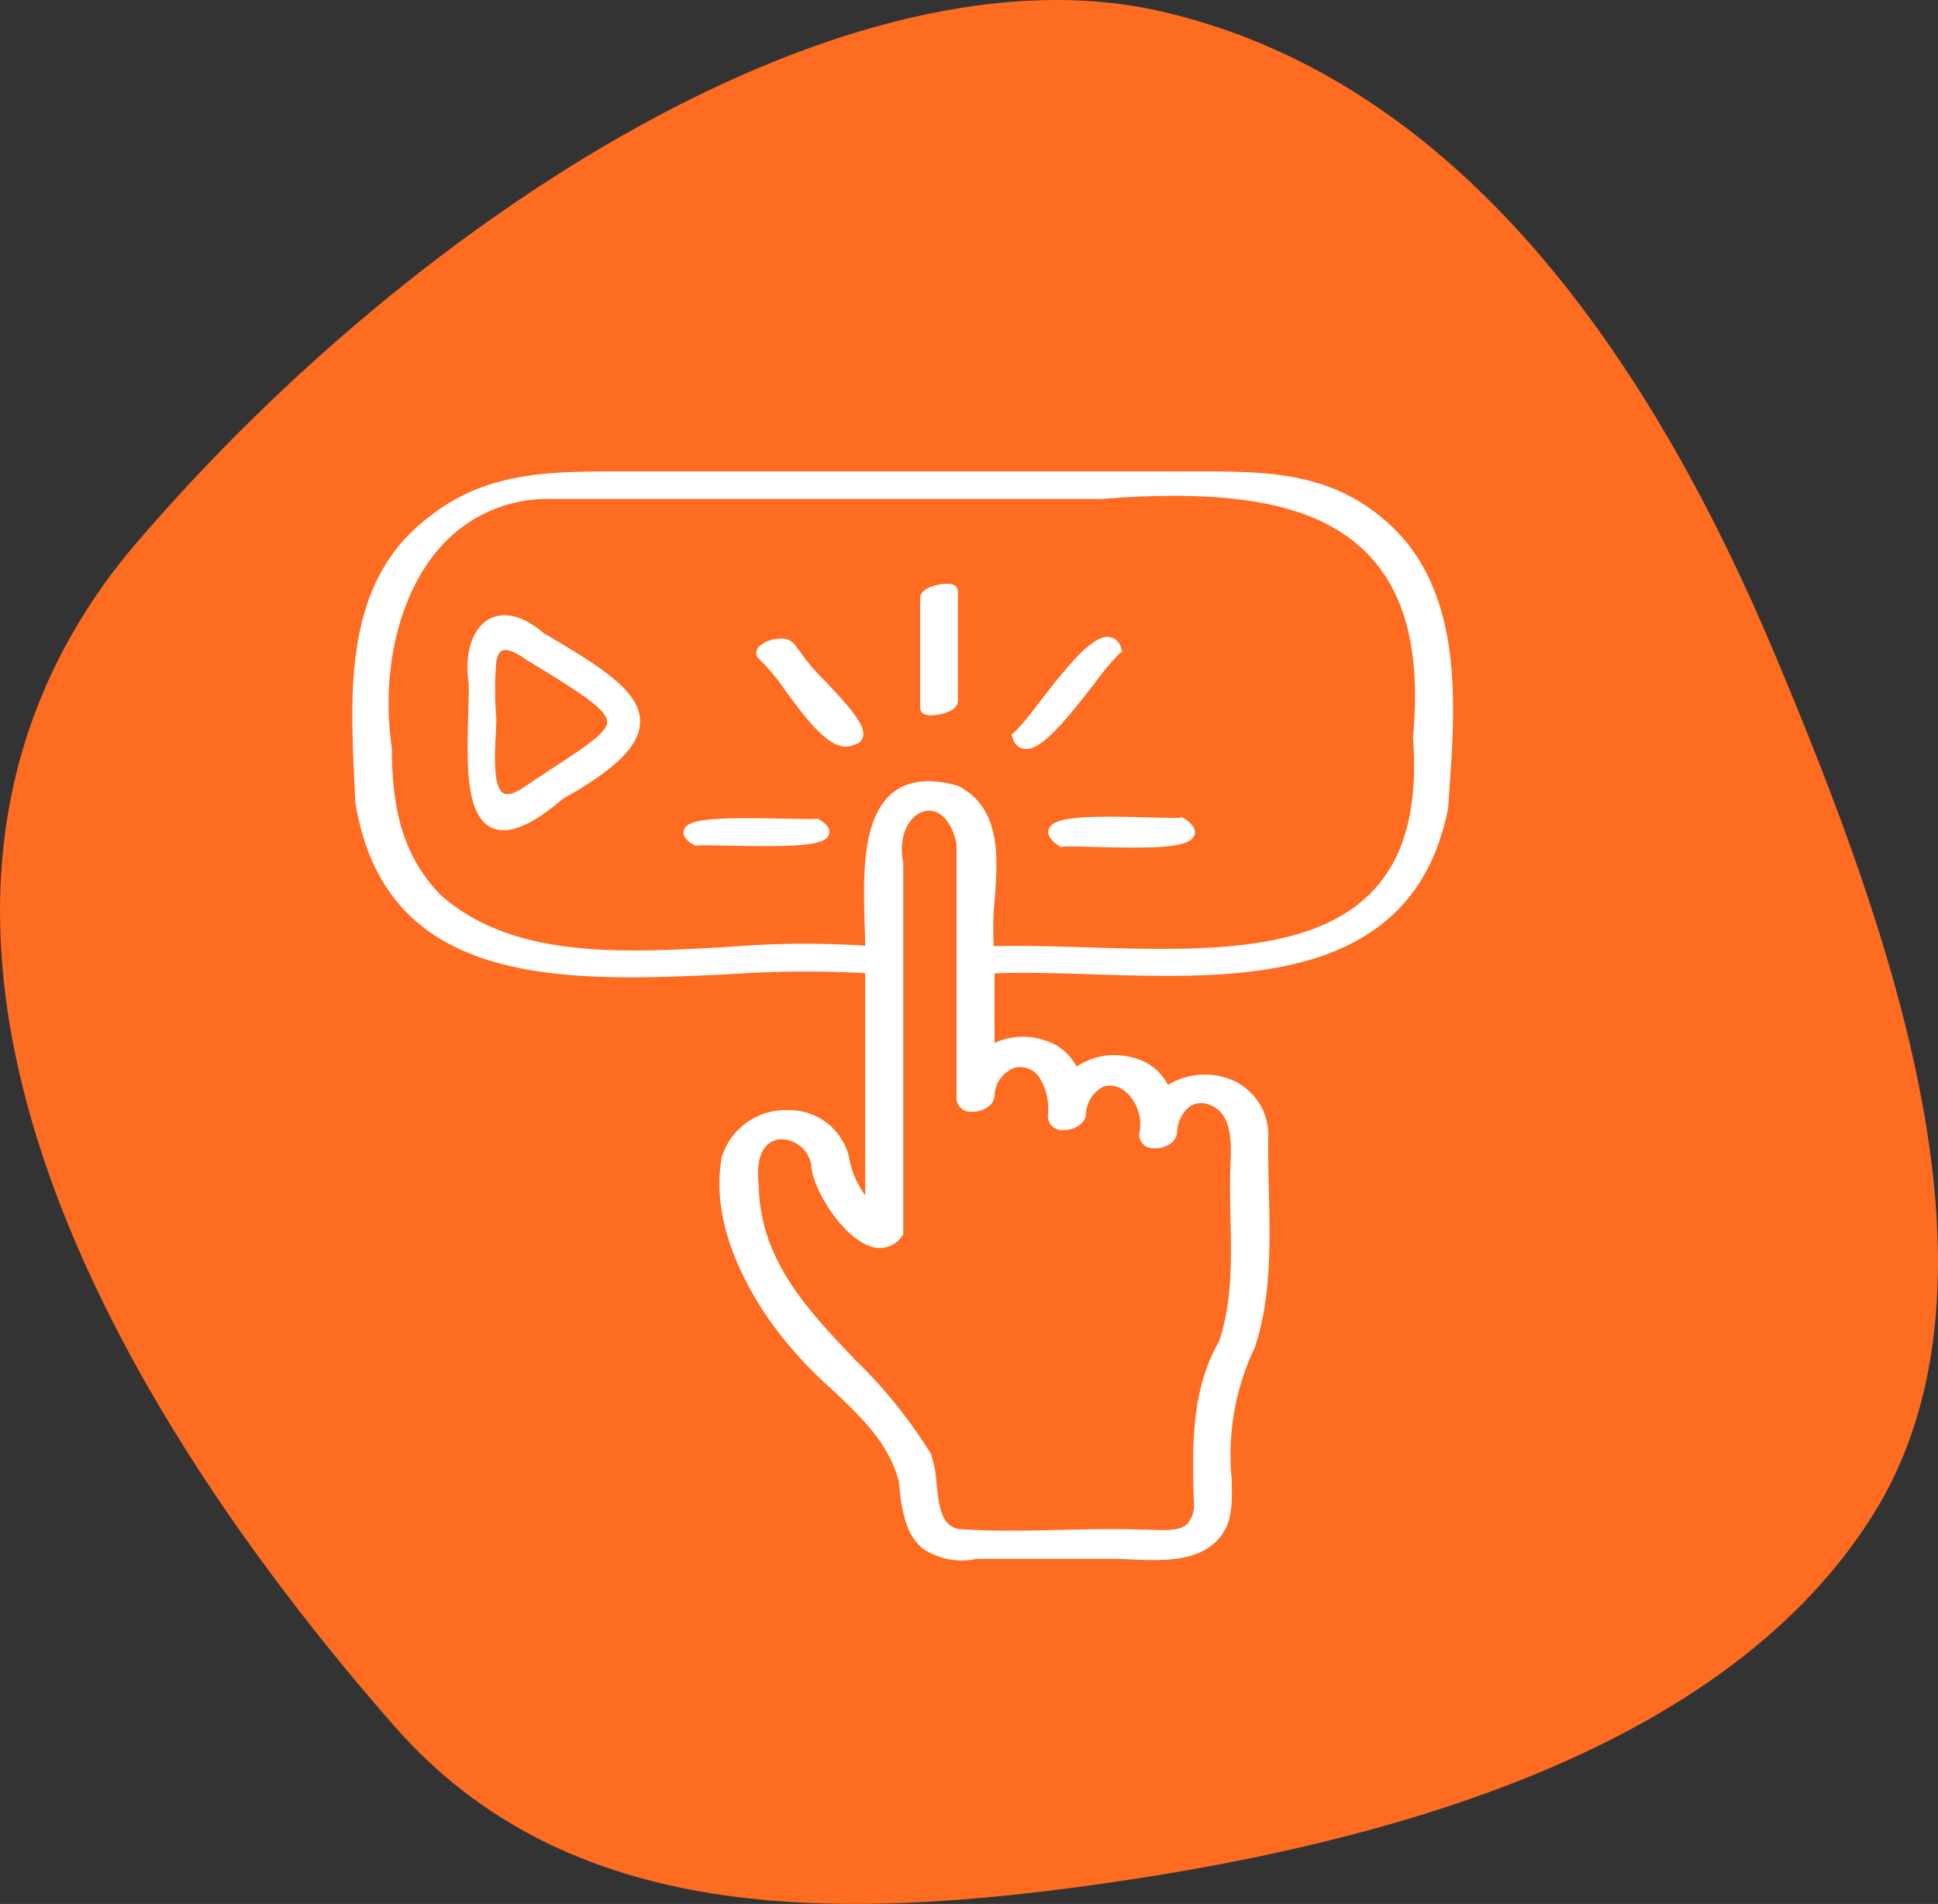 <?xml version="1.0" encoding="UTF-8"?> <svg xmlns="http://www.w3.org/2000/svg" xmlns:xlink="http://www.w3.org/1999/xlink" width="153.12" height="150.423" viewBox="0 0 153.12 150.423"><rect x="0" y="0" width="153.12" height="150.423" fill="#333333" stroke="none"/><defs><clipPath id="clip-path"><rect id="Rectangle_111" data-name="Rectangle 111" width="153.12" height="150.423" fill="#fe6c21"></rect></clipPath><clipPath id="clip-path-2"><rect id="Rectangle_335" data-name="Rectangle 335" width="86.969" height="86.004" fill="#fff"></rect></clipPath></defs><g id="Groupe_280" data-name="Groupe 280" transform="translate(-1081.876 -3449.969)"><g id="Groupe_214" data-name="Groupe 214" transform="translate(1081.876 3449.969)"><g id="Groupe_48" data-name="Groupe 48" transform="translate(0)" clip-path="url(#clip-path)"><path id="Tracé_74" data-name="Tracé 74" d="M8.676,103.967C-.779,85.181-4.6,64.255,8.114,46.3q1.183-1.671,2.517-3.229C33.067,16.8,67.268-4.813,91.893.933s39.4,29.438,48.429,50.973,19.153,49.442,7.661,67.774-37.484,25.72-59.92,29-43.231,3.283-56.912-12.313c-7.877-8.98-16.356-20.243-22.476-32.4" transform="translate(0 0)" fill="#fe6c21"></path></g></g><g id="Groupe_247" data-name="Groupe 247" transform="translate(1109.713 3487.221)"><g id="Groupe_246" data-name="Groupe 246" clip-path="url(#clip-path-2)"><path id="Tracé_447" data-name="Tracé 447" d="M82.735,5.643C78.166,1.761,72.812,2,67.268,2H23.351C17.8,2,12.448,1.826,7.809,5.559c-6.8,5.192-5.9,14.332-5.584,21.944C5.2,46.722,28.876,39.452,42.53,40.775V59.922a7.464,7.464,0,0,1-2.164-4.1c-1.1-4.577-7.849-4.381-9.173-.029-.909,4.873,1.741,10.258,4.76,13.97C38.9,73.7,43.908,76.3,45.186,81.286c.313,3.895,1.143,6.3,5.687,5.727H61.59c2.36,0,5.89.6,7.79-1.13,1.373-1.245,1.223-2.861,1.223-4.544a20.148,20.148,0,0,1,1.862-10.77c1.715-5.323.917-11.087,1.023-16.589-.177-4.374-5.063-5.376-7.693-3.265-.825-2.853-5.175-3.409-7.2-1.4-.721-2.634-4.641-3.433-6.748-1.813V40.776c12.55-.619,32.534,4.16,35.844-12.694C88.21,20.478,89.247,11.1,82.735,5.643ZM56.266,49.254a5.088,5.088,0,0,1,.69,3.25c0,1.024,2.053.675,2.109-.19.811-4.853,5.854-2.453,5.1,1.633,0,1.024,2.053.675,2.109-.19.107-1.62,1.176-3.129,2.967-2.656,2.288.669,2.245,3.4,2.136,5.346-.177,4.671.6,9.53-.942,14.03-2.223,3.847-2.06,8.292-1.943,12.6-.062,3.067-2.452,2.514-4.641,2.514-4.805-.163-9.7.3-14.46-.05-2.555-.511-1.783-4.257-2.519-6.174C42.736,71.97,33.419,67.5,33.22,57.963c-.185-1.519-.036-3.624,1.82-4.067a2.861,2.861,0,0,1,3.227,2.44c0,.015,0,.031.006.047.125,2.294,4.237,8.15,6.366,5.3V32.51c-.894-4.645,3.974-6.75,5.1-1.627V51.062c0,1.024,2.053.675,2.109-.19C52.01,48.445,54.628,47.038,56.266,49.254ZM85.812,22.58c1.575,21.477-19.692,16.471-33.96,16.93-.622-4.1,1.875-10.3-2.566-12.694C41.1,24.471,42.539,34.471,42.53,39.51,31.735,38.3,16.819,42.989,8.222,35.326c-3.214-3.318-3.98-7.389-3.98-11.816C2.917,14.5,6.571,3.358,17.223,3.272H60.77C75.753,2.094,87.475,4.615,85.812,22.58" transform="translate(-1.557 -1.554)" fill="#fff"></path><path id="Tracé_448" data-name="Tracé 448" d="M63.3,86c-.616,0-1.224-.027-1.8-.053-.525-.024-1.021-.046-1.47-.046H49.342a5.479,5.479,0,0,1-4.271-.814c-1.29-1.049-1.689-2.871-1.885-5.285-.8-3.063-3.043-5.171-5.418-7.4a31.577,31.577,0,0,1-3.73-3.927c-1.426-1.752-6.02-8-4.842-14.32l.012-.048a5.28,5.28,0,0,1,5.324-3.648,4.825,4.825,0,0,1,4.71,3.7l.006.029a6.971,6.971,0,0,0,1.277,2.991V39.629a87.007,87.007,0,0,0-10.744.089c-12.767.6-27.236,1.274-29.556-13.7l0-.05c-.02-.493-.043-.992-.066-1.5C-.183,17.053-.566,8.647,5.981,3.65,10.532-.013,15.654-.008,21.072,0H65.71l.922,0c5.343-.013,10.393-.025,14.833,3.746,6.348,5.322,5.712,14.357,5.2,21.616q-.043.6-.083,1.194l-.007.056c-1.222,6.218-4.757,10.122-10.809,11.933-5.218,1.562-11.415,1.366-17.409,1.177-2.712-.086-5.281-.166-7.618-.075v5.5a5.4,5.4,0,0,1,3.99-.2,4.206,4.206,0,0,1,2.5,2.065,5.349,5.349,0,0,1,4.392-.717,4.19,4.19,0,0,1,2.823,2.17,5.593,5.593,0,0,1,5.173-.34,4.717,4.717,0,0,1,2.755,4.282v.027c-.028,1.441.008,2.933.042,4.376.1,4.105.2,8.35-1.087,12.341l-.022.056A19.691,19.691,0,0,0,69.49,79.738l0,.046c0,.15,0,.3,0,.449.012,1.552.025,3.158-1.373,4.425C66.888,85.781,65.06,86,63.3,86m-14.012-.992H60.033c.469,0,.975.023,1.51.047,2.15.1,4.586.206,5.979-1.06,1.1-1,1.091-2.277,1.079-3.757,0-.144,0-.288,0-.434A20.586,20.586,0,0,1,70.492,68.85c1.23-3.839,1.131-8,1.035-12.018-.035-1.448-.07-2.945-.043-4.4a3.8,3.8,0,0,0-2.232-3.492,4.71,4.71,0,0,0-4.735.57l-.522.42-.186-.644A3.2,3.2,0,0,0,61.4,47.16a4.347,4.347,0,0,0-4.046.914l-.543.539-.2-.738a3.168,3.168,0,0,0-2.165-2.08,4.284,4.284,0,0,0-3.881.5l-.719.552V38.8l.424-.021c2.485-.122,5.22-.036,8.114.055,11.582.366,24.709.781,27.308-12.362q.039-.577.081-1.168C86.3,17.876,86.89,9.46,80.89,4.431l0,0C76.7.87,71.809.885,66.634.894L65.71.9H21.071C15.814.884,10.846.881,6.532,4.353.348,9.073.719,17.232,1.047,24.43q.034.746.065,1.476c.984,6.307,4.361,10.22,10.323,11.965,5.336,1.562,11.929,1.253,18.3.954a82.933,82.933,0,0,1,11.275-.049l.4.039V59.421l-.757-.733a7.858,7.858,0,0,1-2.291-4.329,3.923,3.923,0,0,0-3.865-3.005,4.41,4.41,0,0,0-4.436,2.992c-1.091,5.93,3.3,11.893,4.673,13.581a30.953,30.953,0,0,0,3.637,3.825c2.373,2.228,4.826,4.532,5.681,7.867l.012.075c.177,2.2.51,3.848,1.562,4.7a4.7,4.7,0,0,0,3.624.617Zm2.72-.441c-1.406,0-2.814-.033-4.2-.134l-.055-.008c-2.069-.413-2.295-2.6-2.477-4.355a9.1,9.1,0,0,0-.361-2.067,37.878,37.878,0,0,0-5.8-7.177c-3.813-4.011-7.756-8.158-7.9-14.389-.3-2.482.492-4.134,2.163-4.533l.042-.008a3.312,3.312,0,0,1,3.731,2.821l.01.084c.084,1.532,2.287,5.026,4.1,5.575a1.191,1.191,0,0,0,1.37-.4V31c-.509-2.736.845-4.712,2.457-5.045,1.24-.256,2.9.45,3.529,3.279l.01.1V49.507c0,.113.114.173.338.181.462.012.869-.239.879-.4a3.309,3.309,0,0,1,2.223-3.039,2.733,2.733,0,0,1,3,1.186l.023.035a5.558,5.558,0,0,1,.755,3.5c.012.1.125.155.337.163.453.006.868-.239.879-.4l.005-.045c.343-2.05,1.369-2.715,1.95-2.929a2.724,2.724,0,0,1,2.689.595,4.326,4.326,0,0,1,1.354,4.067c.017.1.13.147.336.154.448.009.869-.239.879-.4a3.6,3.6,0,0,1,1.334-2.7,2.532,2.532,0,0,1,2.193-.355c2.747.8,2.559,4.18,2.468,5.8-.051,1.341-.021,2.737.009,4.086.072,3.343.147,6.8-.974,10.064l-.036.078c-2.12,3.67-2,7.976-1.89,12.139l.006.23a3.062,3.062,0,0,1-.806,2.282c-.84.8-2.148.752-3.414.71-.288-.01-.579-.019-.867-.019-2.1-.07-4.234-.023-6.3.023-1.314.029-2.651.059-3.989.059M47.9,83.548c2.657.192,5.411.13,8.077.071,2.08-.047,4.232-.094,6.337-.023.283,0,.588.01.881.02,1.133.038,2.2.073,2.77-.466a2.228,2.228,0,0,0,.528-1.631l-.006-.209c-.116-4.274-.237-8.693,1.987-12.573,1.055-3.1.982-6.463.912-9.714-.029-1.363-.06-2.772-.008-4.147.116-2.084.081-4.346-1.815-4.9a1.638,1.638,0,0,0-1.433.219,2.71,2.71,0,0,0-.964,2.037c-.05.771-.969,1.267-1.8,1.234a1.1,1.1,0,0,1-1.2-1.073l.007-.081a3.427,3.427,0,0,0-1.041-3.277,1.847,1.847,0,0,0-1.805-.44,2.64,2.64,0,0,0-1.375,2.219c-.069.757-.977,1.246-1.8,1.209a1.1,1.1,0,0,1-1.2-1.073l0-.055a4.661,4.661,0,0,0-.618-2.946,1.825,1.825,0,0,0-2.014-.843,2.449,2.449,0,0,0-1.583,2.24c-.05.772-.978,1.268-1.8,1.234a1.1,1.1,0,0,1-1.2-1.073V29.378c-.4-1.777-1.37-2.778-2.466-2.551-1.2.247-2.18,1.827-1.753,4.044l.008.084V60.28l-.089.119a2.114,2.114,0,0,1-2.432.835c-2.25-.68-4.621-4.509-4.736-6.363l0-.027a2.417,2.417,0,0,0-2.7-2.062c-1.6.4-1.6,2.408-1.46,3.573l0,.044c.123,5.9,3.779,9.744,7.65,13.815A38.391,38.391,0,0,1,45.708,77.6l.027.058a9.444,9.444,0,0,1,.426,2.325c.2,1.972.436,3.289,1.737,3.566M22.274,38.734c-5.986,0-11.662-.845-15.907-4.629l-.023-.023c-3.629-3.746-4.1-8.426-4.106-12.094C1.324,15.723,2.81,9.438,6.117,5.578a12.313,12.313,0,0,1,9.545-4.307H59.194C70.182.41,76.849,1.818,80.813,5.838c3.252,3.3,4.524,8.267,3.889,15.192.414,5.721-.723,9.9-3.473,12.768-5.014,5.235-14.285,4.955-23.25,4.685-2.71-.082-5.271-.159-7.671-.082l-.4.013-.06-.392a20.464,20.464,0,0,1,.015-4.312c.239-3.343.465-6.5-2.31-8.033-1.873-.527-3.264-.41-4.253.359-2.174,1.691-2.032,6.406-1.928,9.849.022.742.043,1.443.042,2.071v.5l-.5-.056a69.343,69.343,0,0,0-11.25.056c-2.467.139-4.959.279-7.4.28M6.973,33.45c5.7,5.068,14.317,4.583,22.649,4.113a74.09,74.09,0,0,1,10.9-.1c-.006-.483-.022-1-.039-1.548-.116-3.836-.259-8.611,2.273-10.581,1.221-.949,2.934-1.118,5.094-.5l.089.036c3.327,1.8,3.057,5.573,2.819,8.905a22.576,22.576,0,0,0-.073,3.724c2.306-.058,4.747.015,7.32.093,8.771.264,17.839.538,22.578-4.41,2.571-2.684,3.625-6.649,3.224-12.122l0-.037,0-.037c.617-6.666-.571-11.415-3.632-14.519-3.764-3.817-10.218-5.145-20.931-4.3H15.666A11.3,11.3,0,0,0,6.795,6.159c-3.149,3.676-4.555,9.7-3.669,15.732l0,.065c0,5.268,1.149,8.707,3.843,11.494" transform="translate(0 0)" fill="#fff"></path><path id="Tracé_449" data-name="Tracé 449" d="M48.053,54.168c-3.575-3.06-5.79-.35-5.2,3.628.079,5.394-1.587,15.875,6.729,8.748,9.743-5.446,6.181-7.822-1.529-12.376m-.975,12.161c-3.912,2.677-2.931-3.526-2.927-5.71a25.885,25.885,0,0,1,0-4.632c.39-2.009,1.882-1.264,3.075-.433C56.629,61.28,55.382,60.718,47.078,66.328Z" transform="translate(-33.211 -41.05)" fill="#fff"></path><path id="Tracé_450" data-name="Tracé 450" d="M43.6,67.849a2.182,2.182,0,0,1-.953-.207c-2.059-.982-1.941-5.143-1.838-8.813.026-.914.05-1.777.04-2.54-.351-2.415.267-4.376,1.615-5.121.681-.376,2.142-.732,4.292,1.093,4.751,2.807,7.66,4.652,7.632,7.037-.022,1.845-1.905,3.718-6.106,6.071-1.943,1.66-3.488,2.48-4.682,2.48m.082-16.094a1.6,1.6,0,0,0-.786.195c-1,.555-1.459,2.218-1.159,4.238l0,.059c.012.789-.013,1.672-.04,2.607-.091,3.23-.2,7.25,1.329,7.982.911.434,2.537-.318,4.7-2.174l.073-.051c3.863-2.159,5.67-3.85,5.688-5.324.022-1.861-2.715-3.613-7.226-6.277l-.063-.045a4.186,4.186,0,0,0-2.523-1.21M43.9,65.894a1.474,1.474,0,0,1-.737-.189c-1.318-.741-1.178-3.362-1.066-5.469.024-.447.044-.834.046-1.141a26.377,26.377,0,0,1,0-4.691l.006-.045a1.894,1.894,0,0,1,1.029-1.542c.866-.351,1.911.252,2.729.82,4.8,2.925,6.754,4.171,6.778,5.628.022,1.317-1.512,2.324-4.569,4.331-.7.459-1.49.978-2.35,1.559a3.48,3.48,0,0,1-1.868.739m-.867-11.387a25.482,25.482,0,0,0,0,4.529l0,.041c0,.333-.022.738-.047,1.206-.083,1.561-.223,4.174.612,4.643.417.235,1.135-.147,1.664-.509l0,0c.866-.585,1.66-1.106,2.361-1.567,2.517-1.652,4.18-2.744,4.166-3.569-.017-1.024-2.541-2.561-6.361-4.888l-.023-.015c-.9-.63-1.542-.877-1.894-.733-.278.113-.416.527-.484.863" transform="translate(-31.652 -39.507)" fill="#fff"></path><path id="Tracé_451" data-name="Tracé 451" d="M202.929,42.435V51.09c0,.333,2.089.039,2.089-.56V41.875c0-.333-2.089-.039-2.089.56" transform="translate(-157.619 -32.417)" fill="#fff"></path><path id="Tracé_452" data-name="Tracé 452" d="M201.793,50.123a1.463,1.463,0,0,1-.433-.054.56.56,0,0,1-.43-.532V40.882c0-.857,1.455-1.146,2.119-1.146a1.466,1.466,0,0,1,.433.054.56.56,0,0,1,.43.532v8.655c0,.857-1.455,1.146-2.118,1.146m.03-9.179v8.29a2.6,2.6,0,0,0,1.2-.32v-8.29a2.6,2.6,0,0,0-1.2.32" transform="translate(-156.066 -30.864)" fill="#fff"></path><path id="Tracé_453" data-name="Tracé 453" d="M243.288,61.062c-.981-2.764-6.411,5.87-7.7,6.878.981,2.765,6.412-5.87,7.7-6.878" transform="translate(-182.986 -47.006)" fill="#fff"></path><path id="Tracé_454" data-name="Tracé 454" d="M234.379,67.375a1.071,1.071,0,0,1-.17-.013,1.119,1.119,0,0,1-.879-.827l-.107-.3.253-.2a20.12,20.12,0,0,0,1.857-2.23c2.494-3.219,4.359-5.485,5.661-5.272a1.119,1.119,0,0,1,.879.827l.107.3-.253.2a20.135,20.135,0,0,0-1.854,2.227c-2.388,3.083-4.2,5.289-5.493,5.289m-.063-.908a.1.1,0,0,0,.034.013c.881.139,3.538-3.292,4.816-4.941.709-.915,1.3-1.677,1.719-2.114a.1.1,0,0,0-.034-.013c-.875-.139-3.536,3.289-4.813,4.938-.71.916-1.3,1.68-1.723,2.117" transform="translate(-181.148 -45.452)" fill="#fff"></path><path id="Tracé_455" data-name="Tracé 455" d="M147.68,61.962c-.378-.371-.639-1.078-1.252-.919-.413.068-1.587.221-1.443.773,1.784,1.417,5.063,7.809,7.116,6.74,2.041-.379-3.856-5.325-4.421-6.594" transform="translate(-112.604 -47.396)" fill="#fff"></path><path id="Tracé_456" data-name="Tracé 456" d="M150.045,67.569c-1.513,0-3.161-2.227-4.761-4.392a16.412,16.412,0,0,0-2.131-2.571l-.117-.093L143,60.37a.762.762,0,0,1,.1-.624,2.387,2.387,0,0,1,1.628-.69l.057-.009a1.355,1.355,0,0,1,1.41.739,2.776,2.776,0,0,0,.245.3l.061.06.035.077a14.644,14.644,0,0,0,1.815,2.114c2.081,2.206,3.323,3.61,3.029,4.51a.875.875,0,0,1-.683.576,1.5,1.5,0,0,1-.65.148m-6.061-7.42a21.469,21.469,0,0,1,2.018,2.5c1.4,1.893,3.318,4.485,4.339,3.954l.059-.031.066-.012a.422.422,0,0,0,.065-.017c.015-.575-1.9-2.606-2.832-3.593a14.279,14.279,0,0,1-1.943-2.285,4.045,4.045,0,0,1-.276-.341c-.272-.363-.362-.437-.494-.405l-.118.021a3.94,3.94,0,0,0-.883.212" transform="translate(-111.049 -45.836)" fill="#fff"></path><path id="Tracé_457" data-name="Tracé 457" d="M129.24,124.684c-.961.163-12.775-.691-9.46,1.22.961-.163,12.775.688,9.46-1.22" transform="translate(-92.581 -96.803)" fill="#fff"></path><path id="Tracé_458" data-name="Tracé 458" d="M123.557,124.86c-.89,0-1.924-.015-3.123-.042-.958-.022-1.949-.044-2.138-.012l-.159.027-.139-.08c-.26-.15-.952-.549-.784-1.147.241-.86,2.015-1.057,8.255-.913.958.022,1.948.045,2.138.013l.158-.027.139.08c.26.15.952.548.784,1.146-.194.695-1.389.956-5.132.956m-4.763-.963c.379,0,.917.012,1.661.029,1.9.043,6.177.141,7.235-.246-.031-.022-.068-.048-.111-.075-.342.021-1,.008-2.129-.019-1.9-.044-6.18-.142-7.236.246.031.023.068.048.113.076.117-.007.271-.01.468-.01" transform="translate(-91.022 -95.264)" fill="#fff"></path><path id="Tracé_459" data-name="Tracé 459" d="M258.33,124.19c-1.075.213-12.888-.844-9.405,1.422,1.075-.213,12.888.844,9.405-1.422" transform="translate(-192.848 -96.41)" fill="#fff"></path><path id="Tracé_460" data-name="Tracé 460" d="M252.993,124.58c-.924,0-1.991-.021-3.21-.055-1.036-.029-2.107-.059-2.327-.015l-.178.035-.152-.1c-.25-.163-1.012-.658-.811-1.3.311-.994,2.733-1.1,8.045-.947,1.036.029,2.107.059,2.328.015l.178-.035.152.1c.25.163,1.011.658.811,1.3-.239.766-1.732,1-4.835,1m-4.976-.985c.421,0,1.006.015,1.79.038,1.916.053,6.3.176,7.109-.3a1.62,1.62,0,0,0-.257-.217c-.391.029-1.126.011-2.326-.023-1.917-.053-6.3-.176-7.109.3a1.612,1.612,0,0,0,.257.217c.135-.01.312-.014.535-.014" transform="translate(-191.291 -94.869)" fill="#fff"></path></g></g></g></svg> 